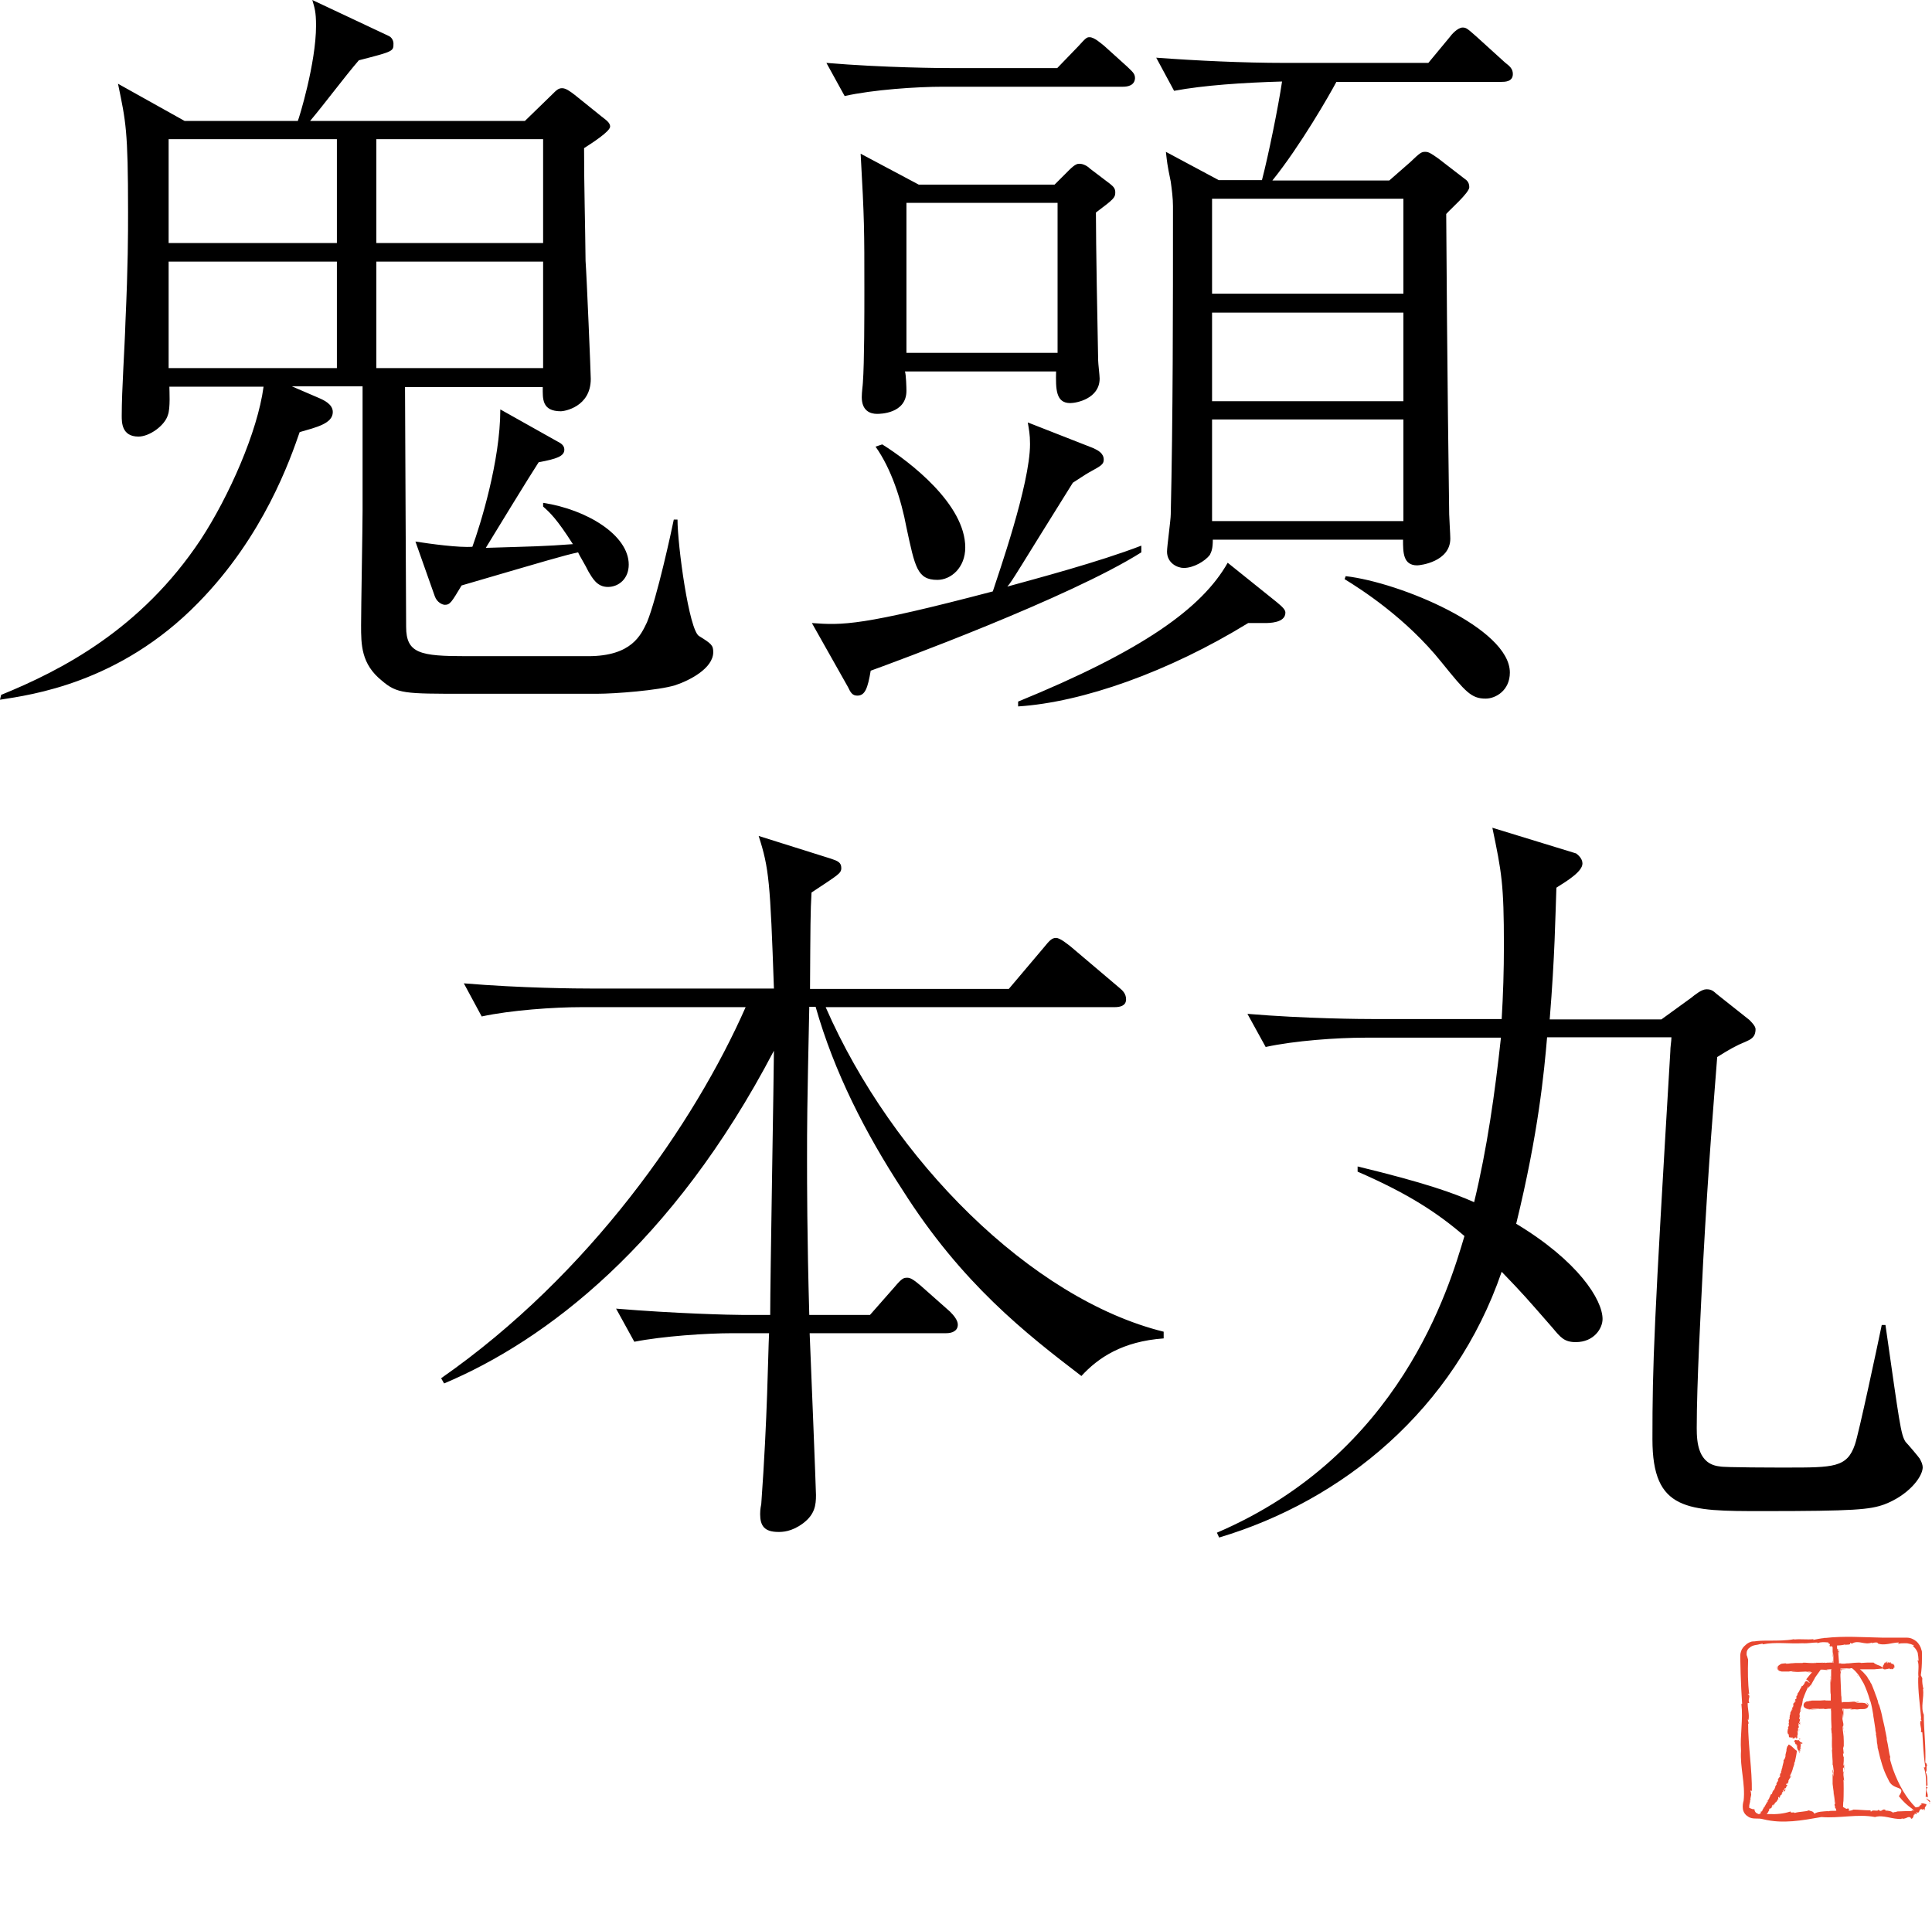 <?xml version="1.0" encoding="utf-8"?>
<!-- Generator: Adobe Illustrator 17.1.0, SVG Export Plug-In . SVG Version: 6.00 Build 0)  -->
<!DOCTYPE svg PUBLIC "-//W3C//DTD SVG 1.1//EN" "http://www.w3.org/Graphics/SVG/1.1/DTD/svg11.dtd">
<svg version="1.1" id="レイヤー_1" xmlns:ev="http://www.w3.org/2001/xml-events"
	 xmlns="http://www.w3.org/2000/svg" xmlns:xlink="http://www.w3.org/1999/xlink" x="0px" y="0px" viewBox="0 0 519 515"
	 enable-background="new 0 0 519 515" xml:space="preserve">
<path d="M506.2,404.2c-3.9,1.4-7.9,1.8-32.7,1.8c-20.3,0-29.6,0-29.6-19.3c0-20.4,0.4-30.4,4.8-104.1c0-1.4,0.3-2.8,0.3-3.9h-33.4
	c-0.8,9.3-2.3,25.6-8.3,50.1c16.6,10,23.2,20.4,23.2,25.6c0,2.5-2.3,6.2-7.2,6.2c-3.1,0-4.1-1.3-6.2-3.8c-6.9-7.9-7.9-9.1-13.7-15.1
	c-12.7,37-42.7,61.5-75.9,71.4l-0.6-1.3c49.3-21.1,62.4-65.9,66.5-79.7c-7.2-6.2-15.1-11.4-28.7-17.3v-1.4
	c18.2,4.4,25.9,7.2,31.3,9.6c3.5-14.5,5.6-29.4,7.2-44.2h-36.5c-7.5,0-18.9,0.8-26.7,2.5l-4.9-8.9c15.5,1.3,30.7,1.4,34.5,1.4h33.8
	c0.4-6.6,0.6-13.1,0.6-19.7c0-16.6-0.6-19.7-3.1-31.7l22.5,6.9c0.4,0.3,1.7,1.3,1.7,2.7c0,2.1-3.8,4.5-7,6.5
	c-0.3,8-0.4,18.2-1.8,35.4h30l8-5.8c1-0.8,2.8-2.3,4.1-2.3c1.3,0,1.8,0.4,2.8,1.3l8.7,6.9c0.6,0.6,1.7,1.7,1.7,2.5
	c0,2.3-1.4,2.8-2.7,3.4c-2.5,1-4.4,2.1-7.6,4.1c-0.8,10.6-2.3,27.7-3.8,55.5c-0.6,12.4-1.7,32.1-1.7,44.2c0,3.9,0.4,9.7,6.2,10.3
	c1,0.3,15.5,0.3,17.9,0.3c12.7,0,16.3,0,18.4-6.2c1-2.8,6-26.3,7.2-32.1h1c3.8,26.5,4.1,29.4,5.4,31.4c0.6,0.6,3.4,3.9,3.8,4.5
	c0.4,0.8,0.8,1.4,0.8,2.5C516.3,397.1,512.5,401.8,506.2,404.2z M405.6,180.7c0,4.8-3.8,7-6.5,7c-3.9,0-5.4-1.8-11.8-9.7
	c-9.6-12-21.7-19.7-26.1-22.4l0.3-0.8C376.2,156.5,405.6,168.8,405.6,180.7z M403.3,22H359c-1.8,3.4-9.7,17.2-17.2,26.5h31.4
	l5.6-4.9c2.8-2.7,3.1-2.8,4.1-2.8c0.8,0,1.4,0.3,3.5,1.8l7,5.4c0.4,0.3,1.3,0.8,1.3,2.3s-5.2,6-6.2,7.2c0,2.3,0.3,46.6,0.8,80.7
	c0,0.8,0.3,5.4,0.3,6.5c0,6.2-8,7.2-8.9,7.2c-3.8,0-3.8-3.5-3.8-6.9h-51.1c0,2.3-0.3,3.1-0.8,4.1c-1.3,1.7-4.4,3.5-7,3.5
	c-1.7,0-4.5-1.3-4.5-4.4c0-1.4,1-8.5,1-10c0.6-25.9,0.6-55.2,0.6-82.8c0-2.1-0.3-4.4-0.6-6.6c-1-4.8-1-5.4-1.3-8l14.2,7.6h11.6
	c1.7-6.5,4.4-19.7,5.4-26.5c-10.4,0.3-21,1-29,2.5l-4.8-8.9c10.7,0.8,23.5,1.4,34.4,1.4h38.7l5.8-7c0.4-0.6,2.1-2.5,3.4-2.5
	c1,0,1.3,0.3,3.8,2.5l7.6,6.9c1.3,1,2.1,1.7,2.1,3.1C406.4,22,404.2,22,403.3,22z M325.6,140H377v-27.3h-51.4V140z M325.6,107.8H377
	V84h-51.4V107.8z M325.6,53.4v25.5H377V53.4H325.6z M230.3,186.9c-1.3,0-1.8-0.8-2.5-2.3l-9.7-17.2c8.3,0.6,13.2,0.8,48.6-8.5
	c1.4-4.4,10-28.7,10-39.6c0-2.7-0.3-3.9-0.6-5.8l17.6,6.9c1.3,0.6,2.8,1.4,2.8,3.1c0,1.3-0.8,1.7-3.9,3.4c-1.4,0.8-2.8,1.8-4.4,2.8
	c-14.5,23.2-16.3,26.5-17.6,27.9c7.6-2.1,24.6-6.6,36-11v1.8c-19.3,12.2-66.6,29.6-72.7,31.8C233.1,184.9,232.4,186.9,230.3,186.9z
	 M259.3,147.1c0,5.4-3.8,8.7-7.5,8.7c-5.4,0-6-3.4-8.3-14.1c-1.4-7.5-4.1-15.8-8.3-21.7l1.8-0.6
	C244.5,124.1,259.3,135.5,259.3,147.1z M246.8,49.6h36.5l3.9-3.9c1.7-1.7,2.3-1.7,2.8-1.7c1,0,2.1,0.6,2.8,1.3l5.4,4.1
	c1,0.8,1.4,1.3,1.4,2.3c0,1.4-0.4,1.8-5.2,5.4c0,8,0.4,30.4,0.6,39.7c0,0.8,0.4,4.1,0.4,4.9c0,5.4-6.2,6.6-7.9,6.6
	c-3.9,0-3.9-3.8-3.8-8.5h-40.6c0.3,0.8,0.4,4.4,0.4,5.2c0,6.2-7.2,6.2-7.9,6.2c-1.8,0-4.1-0.8-4.1-4.5c0-1.4,0.3-3.4,0.3-3.9
	c0.4-5.4,0.4-18.6,0.4-24.6c0-16.9,0-18.9-1-36.9L246.8,49.6z M243.5,94.8h40.6V54.5h-40.6V94.8z M301.7,23.3h-48.3
	c-7.2,0-18.9,0.8-26.5,2.5l-4.9-8.9c15.5,1.3,30.7,1.4,34.4,1.4H284l5.6-5.8c2.1-2.3,2.3-2.5,3.1-2.5c1.3,0,3.1,1.7,3.9,2.3l6.2,5.6
	c1.3,1.3,2.1,1.8,2.1,3.1C304.8,23,302.9,23.3,301.7,23.3z M273.5,188.5c33.5-13.7,49.4-25.1,56.3-37.3l13.2,10.6
	c1.7,1.4,2.3,2.1,2.3,2.8c0,2.8-4.4,2.8-5.6,2.8h-4.4c-21.3,13.1-44.5,21.3-61.8,22.4L273.5,188.5L273.5,188.5z M223.2,230.7
	c1.8,0.6,2.8,1,2.8,2.5s-0.8,1.8-8,6.6c-0.3,5.2-0.3,8.9-0.4,25.9H271l9.3-11c1.7-2.1,2.3-2.7,3.4-2.7s3.1,1.7,3.9,2.3l13.1,11.1
	c1,0.8,1.8,1.7,1.8,3.1c0,1.8-1.7,2.1-3.1,2.1h-77.6c17.9,41,55.2,78.4,90.8,87.2v1.8c-11.1,0.8-17.6,5.2-22.1,10.1
	c-14.9-11.4-32.1-24.8-48-49.9c-10-15.3-18.4-31.7-23.4-49.3h-1.7c-0.6,28.3-0.6,31.4-0.6,41.4c0,5.2,0,20.4,0.6,41.4h16.3l6.6-7.5
	c2.1-2.5,2.5-2.5,3.5-2.5c0.6,0,1.4,0.3,3.5,2.1l7.9,7c1,1,2.1,2.3,2.1,3.5c0,1.8-1.7,2.3-3.1,2.3h-36.7c0.3,6.9,1.7,42.2,1.7,43.5
	c0,2.7-0.3,5.2-3.5,7.6c-3.1,2.3-5.6,2.3-6.6,2.3c-3.8,0-4.9-1.7-4.9-4.8c0-0.3,0-1.3,0.3-2.7c1.7-23.5,1.8-40.1,2.1-45.9h-9.7
	c-7.2,0-18.9,0.8-26.5,2.3l-4.9-8.9c15.5,1.3,30.7,1.7,34.4,1.7h7c0-9.7,1-66,1-71c-27.2,52-61.3,77.9-88.6,89.4l-0.8-1.4
	c40-27.9,68.1-68.6,81.8-99.7h-44.2c-7.2,0-18.9,0.8-26.7,2.5l-4.8-8.9c15.5,1.3,30.4,1.4,34.4,1.4h48.9c-1-28.7-1.3-32.3-4.1-41
	L223.2,230.7z M181.4,184.1c-4.5,1.4-16.2,2.3-21,2.3h-35.8c-15.9,0-17.9,0-22-3.5c-5.6-4.5-5.6-9.7-5.6-14.9
	c0-4.8,0.4-26.3,0.4-30.8v-33.4h-19l7.2,3.1c1.4,0.6,3.8,1.7,3.8,3.8c0,3.1-4.4,4.1-8.9,5.4c-2.5,7.2-9.6,27.9-27.3,45.9
	C32.1,183.6,8.3,186.7,0,188l0.3-1.3c16.2-6.6,37.6-17.6,53.6-41.7c7.6-11.6,15.3-29,16.9-41.1H45.5c0,1,0.3,5.8-0.4,7.6
	c-0.8,2.8-4.9,5.8-7.9,5.8c-4.5,0-4.5-3.8-4.5-5.6c0-7,0.8-18.2,1-25.2C34.4,71,34.4,63,34.4,56.9c0-22.1-0.6-24.2-2.7-34.4l17.9,10
	H80c0.3-0.6,4.9-15.5,4.9-25.6c0-3.8-0.4-4.8-1-6.9l20.4,9.6c1,0.4,1.4,1.4,1.4,2.1c0,2.1,0,2.1-9.3,4.5
	c-3.8,4.4-9.3,11.8-13.1,16.3H141l7.2-7c1.3-1.3,1.8-1.8,2.8-1.8s2.1,0.8,3.4,1.8l7.2,5.8c1.3,1,2.3,1.7,2.3,2.7
	c0,1.3-4.8,4.4-7,5.8c0,10.7,0.3,20.1,0.4,30.3c0.3,3.9,1.4,30.3,1.4,31.7c0,7.6-7.2,8.7-8,8.7c-5.2,0-4.9-3.4-4.9-6.5h-37
	c0,4.8,0.3,61.1,0.3,64.4c0,7.2,3.8,7.9,16.2,7.9h32.7c11.8,0,14.2-5.8,15.8-9.1c2.7-6.6,6.6-24.6,7.2-27.6h1
	c0,6.9,3.1,29.8,5.8,31.3c3.4,2.1,3.8,2.5,3.8,4.4C191.5,179.6,185.3,182.8,181.4,184.1z M90.4,37.4H45.3v27.9h45.2V37.4z
	 M90.4,70.3H45.3v28.6h45.2V70.3z M145.9,37.4h-44.8v27.9h44.8C145.9,65.3,145.9,37.4,145.9,37.4z M145.9,98.8V70.3h-44.8v28.6
	H145.9z M145.9,135.1c11.8,1.8,23,8.7,23,16.6c0,3.8-2.7,6-5.6,6s-4.1-2.3-5.2-4.1c-0.8-1.7-2.5-4.4-2.8-5.2c-4.4,1-7,1.8-31.3,8.9
	c-2.7,4.5-3.1,5.2-4.5,5.2c-0.6,0-2.1-0.6-2.7-2.3l-5.2-14.7c3.8,0.6,11.8,1.7,15.3,1.4c2.1-5.8,7.5-23,7.5-36.9l15.5,8.7
	c0.8,0.4,1.7,1,1.7,2.1c0,1.8-2.1,2.5-6.9,3.4c-2.3,3.5-12.2,19.7-14.2,23c12.8-0.4,15.5-0.4,23.4-1c-4.4-6.9-6.2-8.5-8-10.1
	L145.9,135.1z"/>
<g>
	<polygon fill="#E84730" points="518.2,484.3 518.4,484.6 518.5,484.5 	"/>
	<path fill="#E84730" d="M517.7,483.2c-0.1,0-0.1,0-0.2,0.1l0.9,0.9C518.9,483.7,517.4,483.4,517.7,483.2z"/>
	<path fill="#E84730" d="M517.8,482.9c0.2-0.3-0.2-0.5-0.3-0.5C517.8,482.5,517.4,483,517.8,482.9z"/>
	<path fill="#E84730" d="M517.1,453.2c0,0,0,0.1,0,0.1C517.2,453.3,517.1,453.2,517.1,453.2z"/>
	<path fill="#E84730" d="M517.3,484.7c-0.5-0.1-1-0.4-1.4,0.1c0.1,0,0.3,0.1,0.4,0.1c-0.4,0.1-0.2,0.1-0.5,0.1
		c-0.2,0.6-0.7,0.5-1.1,0.6c0,0,0,0,0,0c0,0,0,0,0,0c0,0,0,0-0.1,0c0,0,0,0,0,0h0c-2.5-2.5-4.5-5.9-6.1-10.3
		c-0.2-0.7-0.5-1.5-0.7-2.3c-0.1-0.4-0.1-0.9,0-0.9c-0.4-1.1-0.5-3-1-4.9c0-0.4,0.1,0.3,0.1,0.1c-0.1-0.5-0.2-1-0.4-2.1l0,0.1
		c-0.1-0.4-0.1-0.7-0.2-1.1l-0.2-0.9l-0.4-1.7c-0.2-1.1-0.5-2.3-1-3.9l0,0.3c-0.2-0.7-0.2-0.9-0.3-1.2c-0.3-0.8,0.6,2,0.3,1.3
		c-0.1-0.5-0.4-1.7-0.9-2.9c-0.4-1.2-0.9-2.3-1-2.6c-0.5-1,0.1,0.3-0.4-0.7l-0.1-0.3l-0.2-0.2c-0.4-0.6-0.6-1-0.6-1l0.4,0.6
		c-0.2-0.4-0.7-1-1.1-1.4c-0.2-0.2-0.4-0.4-0.6-0.6l-0.2-0.2l0,0l0.3,0.3c0.1,0.1,0.3,0.3,0.4,0.4c-0.1-0.1-0.2-0.3-0.4-0.4
		c-0.1-0.1-0.1-0.1-0.2-0.2l-0.1-0.1c-0.1-0.1-0.2-0.2-0.4-0.3c-0.1,0,0,0,0,0l0.1,0l0.2,0l0.6,0l2,0l1,0c0.3,0,0.7-0.1,1.1-0.1
		l1.1-0.1l0.2,0c0,0,0,0,0,0.1c0-0.1,0.1,0.2,0.1,0c0,0,0,0,0,0.1c0-0.1,0-0.1,0.1,0l0,0c0.1,0,0.1,0,0.2,0.1l0-0.1c0,0,0,0,0,0
		c0-0.1-0.1,0,0-0.1c0,0.1,0.1,0,0.2,0.2c0,0,0-0.1,0-0.1l0,0l0-0.1c0,0,0,0.1,0,0.1c0,0,0,0,0,0c0,0,0.1,0,0.1,0l0,0
		c0.1,0,0.2,0,0.3-0.1l0,0c0.1-0.1,0.1,0,0.1,0l0,0c0,0,0,0,0.1,0c0,0,0,0.1,0,0.1c0.1-0.1,0,0,0.1-0.2l0,0.1c0-0.1,0-0.1,0.1-0.1
		c0,0,0,0.1,0,0.1c0.1,0.1,0.1-0.1,0.1,0c0-0.1-0.1-0.1,0-0.1c0,0,0-0.1,0-0.1c0,0,0,0.2,0.1,0.2c0,0,0,0,0,0c0,0,0-0.1,0.1,0
		c0-0.1,0,0,0-0.1l-0.1,0c0,0,0.1-0.2,0.1-0.1c0,0,0,0.1,0,0.1c0,0,0,0,0,0c0,0.1-0.1,0-0.1,0.1c0,0,0.1-0.1,0.1,0
		c0-0.2,0.1,0,0.1-0.1l0,0.1c0,0,0,0,0,0l0,0.1c0-0.1,0.1,0.1,0.1,0c-0.1,0,0-0.1-0.1-0.1c0.1-0.1,0.1,0.2,0.2,0.1c0,0-0.1,0,0-0.1
		c0,0,0.1,0,0.1,0.1c0.1,0,0-0.1,0-0.1c0,0.1,0,0,0-0.1l0,0.1c0.1,0,0-0.1,0.1-0.1l0,0.1l0,0l0,0.1c0-0.1,0-0.1,0.1,0
		c0,0,0-0.1,0-0.1c0,0,0,0.1,0.1,0c0,0,0,0.1,0,0l0,0.1c0,0,0.1,0,0.1,0c0,0,0,0,0,0l0-0.1c0,0,0,0,0,0.1c0,0,0,0,0-0.1
		c0,0.1,0,0.1,0,0.1l0-0.1c0,0,0.1,0,0.1,0.1c0.1,0,0-0.2,0.1-0.2c0,0,0,0,0,0c0.1,0,0.1,0,0.1-0.1c0,0,0.1,0,0.1,0
		c0-0.1-0.1,0-0.1-0.1c0-0.1,0.1,0,0.1,0c0-0.1-0.1-0.1,0-0.2c0,0,0,0,0,0.1l0.1,0c0.1,0.1,0,0.1,0.1,0.1c-0.2-0.1,0.1-0.2-0.1-0.3
		l0,0c0,0,0,0,0,0c0.1,0-0.1-0.1-0.1-0.1c0,0,0,0,0.1,0l0-0.1c0,0,0,0,0,0l0-0.1h0c0,0-0.1,0-0.1,0c0,0,0,0,0,0c0,0,0,0-0.1,0
		c0,0,0.1,0,0.1,0c0.2,0,0,0,0-0.2l0,0.1c0.1-0.1,0-0.1,0.1-0.2c0,0-0.1,0.2-0.2,0.2c0,0,0,0,0-0.1c0.1,0,0-0.1,0-0.1l0.1,0
		c-0.1,0-0.1,0-0.1,0c0,0,0-0.1,0.1-0.1c0-0.1,0,0.1-0.1,0.1c0-0.1-0.1-0.1-0.2-0.1c0,0,0,0,0-0.1l-0.1,0c0,0,0,0,0,0
		c0,0-0.1,0.1-0.1,0.1c-0.1,0.1,0-0.2-0.1-0.1c0,0,0,0,0-0.1c-0.1,0-0.1,0-0.2,0.1l0-0.1c0,0.1-0.1,0.1-0.1,0.2v0c0,0,0,0,0,0l0,0
		l0,0l0,0c0,0,0,0,0,0c0,0,0-0.1,0-0.1l0,0.1c0,0,0.1-0.1,0.1-0.2c0,0,0,0,0,0c0,0,0,0,0,0c0,0,0,0,0,0l0-0.1l0,0l0-0.1
		c-0.1,0.1-0.2,0.2-0.2,0.2c0-0.1,0-0.1,0.1-0.2c0,0.1,0.1,0,0.1,0c0,0,0-0.1,0-0.1l-0.1,0.1c0-0.1,0-0.1,0-0.1
		c0,0.1-0.1,0.1-0.1,0.1c0,0,0-0.1,0.1-0.1c0-0.1-0.1,0.2-0.1,0.1c0,0,0,0,0,0c0,0-0.1,0-0.1,0h0c-0.1,0-0.2,0-0.2,0.1l0-0.2
		l-0.1,0.3c0,0,0,0,0,0c0-0.1,0-0.2,0.1-0.3c0,0,0,0-0.1,0c0,0,0,0.2,0,0.2c0-0.1,0-0.1,0-0.2c0,0,0,0.2,0,0.2c0,0,0-0.2,0-0.2
		l-0.1,0.2c0,0,0-0.1,0-0.2c0,0,0,0-0.1,0l0,0c-0.1,0-0.1,0.2-0.1,0.2c0,0,0-0.2,0-0.2c0,0,0,0.2-0.1,0.3h-0.1
		c0-0.1,0.1-0.2,0.1-0.3c0,0,0-0.1,0-0.1c0,0,0-0.1,0-0.1l-0.1,0c0,0.1-0.1,0.1-0.1,0.2l0.1-0.1c0,0.1,0,0.3-0.1,0.3
		c0,0,0-0.2,0-0.2c0,0-0.1,0.1-0.1,0l0-0.1c0,0,0,0.1-0.1,0c0,0,0-0.1,0-0.1c0,0.1,0,0.2,0,0.3l0,0v0h0l0,0l0,0c0-0.1,0-0.2,0-0.2
		c0,0,0,0.1,0,0.1c0,0,0-0.1,0-0.1c0,0.1-0.1,0,0,0.1c0,0,0,0-0.1,0c0,0,0,0.1,0,0.2l0,0c0,0,0,0,0,0c-0.1,0-0.1,0-0.2,0
		c0,0-0.1-0.1-0.1-0.1c0,0,0,0,0,0.1c-0.1-0.1,0,0,0-0.1c0,0.1,0,0.1,0,0.1c0.1,0.1,0.1,0,0.1,0c0,0,0,0.1,0,0.1l-0.1,0c0,0,0,0,0,0
		c0,0-0.1,0.1-0.1,0.1c0,0,0,0,0,0.1c0,0.1,0,0.1-0.1,0.2l0,0l0,0c0,0,0,0,0,0.1c0,0,0,0,0,0l0,0l0,0c0,0,0,0-0.1,0c0,0,0,0,0,0
		c0,0,0,0,0,0c0,0,0,0,0,0c0,0,0,0,0,0c0,0,0,0,0,0c0,0,0,0,0,0c0,0,0,0,0,0l0,0c-0.1,0.2-0.1,0.5-0.1,0.7c0,0,0,0-0.1-0.1l0.1,0.1
		c0,0,0,0,0,0c-0.2-0.2-0.4-0.3-0.7-0.5c-0.3-0.1-0.5-0.2-0.8-0.3c-0.5-0.2-0.6-0.3-0.9-0.5c0-0.1-0.1-0.1-0.2-0.1l-0.7,0l-1,0
		l0.1,0c-0.5,0-1.2,0.1-1.8,0.1c0.6-0.1-1.2-0.1-0.4-0.1c-2.5,0.1-1.2,0.1-2.8,0.2l-0.4,0c-0.6,0.1-0.6,0.1-1.8,0.1
		c1-0.1-0.8-0.1,0.3-0.1l-0.7,0c-0.1,0,0-0.1,0-0.1l0-0.1l0-0.3l-0.1-1.3c0-0.4-0.1-0.8-0.1-1.2l0.3,0c0.2,0-0.1,0-0.3,0
		c0,0,0-0.1,0-0.1c0,0,0.1,0,0.1,0c0.1,0,0-0.1-0.1-0.1c0,0,0,0,0,0c0,0,0,0,0,0l0.1,0c0.1,0-0.1,0-0.2,0c0,0,0,0,0,0c0,0,0,0,0,0
		c0.1,0,0.2,0,0.2,0c-0.1-0.1,0-0.1-0.2-0.2c0,0,0,0,0,0c0.1,0,0-0.1,0.2-0.1c-0.1,0-0.1,0-0.2,0c0-0.1,0-0.2,0-0.2
		c-0.1-0.3-0.1-0.3-0.1-0.1c-0.1-0.1-0.1-0.3-0.1-0.4c0,0,0,0,0,0c0-0.1,0-0.2,0-0.3l0-0.3c0.8,0,1.5-0.1,2.3-0.3l-0.2,0.3
		c0.4-0.5,1.6,0.1,1.4-0.7l0.5,0.2c1.8-1.1,3.3,0.5,5.4-0.3l-0.1,0.2c0.6-0.2,1.3-0.3,1.7-0.1c-0.1,0,0,0.1-0.2,0.1
		c1.8,0.8,3.9-0.2,5.8-0.2l-0.2,0.4c0.5-0.2,1.1-0.2,1.8-0.2c0.4,0,0.7,0,1,0.1c0.3,0.1,0.6,0.1,0.9,0.2l-0.1,0.1
		c0.2,0,0.4,0,0.6,0.1l-0.2,0.3c0.5,0.4,0.9,0.9,1.2,1.6c0.1,0.2,0.1,0.3,0.1,0.5l0.1,0.6c0,0.4,0.1,0.8,0.1,1.2l-0.3-0.1
		c0.6,1.4,0,3.1,0.3,4.6l-0.1-0.1c-0.1,3.9,0.5,7.4,0.8,11.3c0-0.1-0.1-0.1-0.2-0.1c0.1,0.2,0.3,0.4,0.3,0.6
		c-0.1,0.1-0.1-0.1-0.2-0.1c-0.5,0.8,0.4,2.4,0,2.9c0.1,0.2,0.3,0.3,0.4,0.2c0.2,3,0.3,6.2,0.8,9.3c-0.1,0.2-0.2,0.2-0.4,0.1
		c0.9,2.6,0.6,5.4,0.5,8c0.2,0.1,0.2-0.3,0.5,0c0.3-0.9-0.6-1.6-0.2-2.4l0.2,0.1c0.1-0.6-0.5-0.1-0.3-0.7c0.2-0.2,0.3,0.1,0.3-0.1
		c-0.1-1.2,0.1-2.5-0.5-3.6c0.5-0.3,0-1.3,0.4-1.8c-0.2-0.3-0.1-0.6-0.5-0.7c0.2-4.2-0.4-8.6-0.4-12.9c-0.9-2,0.1-4.5-0.2-6.9
		c0,0,0.1,0,0.1,0c-0.2-0.8-0.4-1.9-0.3-2.9l-0.4-0.8c0.2-1.4,0.3-2.8,0.3-4.3l0-1.1l0-0.6c0-0.2,0-0.5-0.1-0.7
		c-0.2-0.9-0.7-1.8-1.4-2.4c-0.7-0.6-1.6-1-2.6-1l-2.2,0c-1.4,0-2.9,0-4.3,0c-5.4-0.1-10.3-0.5-15.5,0.1c0,0,0.1,0,0.1-0.1
		c-0.1,0.1-0.1,0-0.1,0l-0.1,0.1c-1,0.1-2,0.3-3,0.5c0-0.1,0-0.1,0.1-0.2c-1.8,0.2-3.5-0.1-5.2,0.1l0-0.1c-2.1,0.4-4.4,0.4-6.6,0.4
		c-1.1,0-2.2,0-3.3,0.1l-0.8,0.1c-0.2,0-0.6,0-0.9,0.1c-0.6,0.2-1.1,0.5-1.5,0.9c-0.5,0.4-1,1-1.2,1.7c-0.1,0.3-0.2,0.7-0.2,1l0,1
		l0.1,4c0.1,2.7,0.2,5.4,0.4,8.1l-0.2,0c0.5,4.2-0.4,8.4-0.1,12.6c-0.3,4.4,1.2,8.9,0.7,13.4c-0.2,0.7-0.3,1.4-0.2,2.2
		c0.1,0.8,0.6,1.6,1.3,2c0.6,0.5,1.4,0.6,2.1,0.6c0.7,0,1.4,0,2.1,0.2c5.3,1.3,10.4,0.3,15.6-0.6c4.8,0.4,9.7-0.9,14.4,0
		c2.2-0.7,4.7,0.7,7.2,0.5l-0.1-0.2c0.4,0.3,0.9,0.1,1.4-0.1c0.2-0.1,0.4-0.2,0.6-0.2c0.2,0,0.4,0.1,0.6,0.3l-0.1,0.1
		c0.3,0.2,0.6-0.2,0.7-0.5c0.1-0.4,0.1-0.7,0.4-0.5l-0.1-0.2c0.3-0.4,0.2,0.2,0.6,0c0.1-0.1-0.3-0.4,0-0.5c0.4,0.3,0.6,0,0.7-0.3
		c0.1-0.3,0.2-0.6,0.7-0.5c0,0.2,0.1,0.1,0.3,0c0.2-0.1,0.3-0.1,0.3,0.4c0.1-0.1,0.2-0.5,0.2-0.9
		C517.7,484.9,517.5,484.6,517.3,484.7z M509.1,446.9C509.1,446.9,509.2,446.9,509.1,446.9C509.1,447,509.1,446.9,509.1,446.9z
		 M508.3,446.5C508.3,446.5,508.3,446.5,508.3,446.5C508.3,446.5,508.3,446.5,508.3,446.5z M487.2,459.2c-0.3,0-0.9,0.1-1.2,0
		C486.4,459.2,486.7,459.2,487.2,459.2z M493.4,485.1C493.4,485.1,493.4,485.1,493.4,485.1C493.4,485,493.4,485,493.4,485.1
		L493.4,485.1z M495,485.5c0,0,0-0.1,0-0.1C495,485.4,495,485.5,495,485.5L495,485.5z M494.1,444.2c0,0.4-0.1-0.1-0.1-0.8l0.1,0
		C494.1,444,494.1,444.5,494.1,444.2z M493.9,443.4C493.9,443.4,493.9,443.4,493.9,443.4C493.9,443.4,494,443.4,493.9,443.4
		L493.9,443.4C493.9,443.4,493.9,443.4,493.9,443.4C494,443.4,494,443.4,493.9,443.4C494,443.4,494,443.4,493.9,443.4
		C494,443.4,494,443.4,493.9,443.4C494,443.4,494,443.4,493.9,443.4z M494,443.4C494,443.4,494,443.4,494,443.4
		C493.9,443.4,493.9,443.4,494,443.4C494,443.4,494,443.4,494,443.4C494,443.4,494,443.4,494,443.4z M494,442.8
		C494,442.8,494,442.8,494,442.8C494,442.8,494,442.8,494,442.8C494,442.8,494,442.8,494,442.8z M494,443C494,443,494,443,494,443
		C494,443,494,443,494,443C494,443,494,443,494,443z M493.9,443.3c0-0.1,0-0.2,0-0.3C494.1,443.1,494,443.2,493.9,443.3z
		 M493.9,442.9C493.9,442.9,493.9,442.9,493.9,442.9C493.9,442.9,493.9,442.9,493.9,442.9C493.9,442.9,493.9,442.9,493.9,442.9z
		 M475.6,485.9c0,0-0.1,0.1-0.1,0.1C475.5,486,475.5,486,475.6,485.9z M474.4,487.4C474.4,487.4,474.4,487.4,474.4,487.4
		C474.4,487.4,474.4,487.4,474.4,487.4C474.5,487.3,474.5,487.4,474.4,487.4z M473,487.2c0,0,0-0.1,0-0.2
		C473.1,487,473.1,487.1,473,487.2z M473,487.2c0,0.1-0.1,0.1,0,0.1c0,0,0,0,0,0l-0.1,0c0,0,0,0,0,0
		C472.9,487.2,473,487.1,473,487.2z M491,486.7l0.1-0.1c-1.3,0.1-2.8,0.1-3.7,0.7c-0.4-0.8-0.9-0.6-1.5-0.9
		c-0.8,0.4-2.5,0.3-3.8,0.7c-0.2-0.4-1.1,0.2-1.1-0.4c-1.8,0.6-3.8,0.8-5.8,0.7c-0.2,0-0.4,0-0.6,0l0.3-0.4c0.1-0.1,0.1-0.2,0.2-0.4
		l0.2-0.2c-0.2,0.1,0-0.2,0-0.4l0,0c0,0,0,0,0.1-0.1l0,0.1l0,0l0-0.1c0,0,0.1-0.1,0.1-0.1c0,0,0,0.1,0,0.1l-0.1,0c0,0.1,0,0.2,0,0.2
		c0,0,0-0.1,0.1-0.1c0,0,0,0,0,0c0,0,0,0,0-0.1l0.1,0l0,0l0.3-0.2c0.1-0.3,0.1-0.6,0.4-0.9c0,0.1,0.1,0.1,0.1,0.2
		c-0.1,0-0.2,0.3-0.3,0.4c0.1-0.1,0.1,0,0.1,0l0.2-0.4c0,0.1,0.1,0,0.2-0.1c-0.2,0,0.1-0.3,0.2-0.4c0,0,0.1,0.1-0.1,0.2
		c0.2-0.1,0-0.3,0.2-0.4c0,0-0.1,0.1,0,0.1c0-0.1,0.2-0.3,0.2-0.2l0,0c0.2-0.2,0.6-0.8,0.5-0.9c0,0,0.1,0.1,0.1,0.1
		c0-0.2,0-0.3,0-0.5c0,0,0.1-0.1,0.1-0.1c0.1,0,0.2,0.1,0.2,0.3c0.1-0.1,0.1-0.1,0.2-0.3c0,0-0.2,0-0.2,0c0.2-0.1,0.1-0.1,0.3-0.2
		c-0.1,0.1-0.1-0.1-0.1-0.2c0,0,0.1,0.1,0.1,0.1l0-0.3c0,0.1,0.1,0.1,0.2,0.1c0,0,0.1-0.2,0.2-0.3l-0.1,0.1c0.2-0.3,0-0.4,0.2-0.7
		c0,0.1,0.1,0.2,0.2,0.1c0-0.1-0.1-0.2-0.1-0.4c0.1-0.1,0.1-0.2,0.2-0.3c0,0.2,0,0.4,0,0.6c0.1-0.1,0.1,0,0.2-0.2c0.1,0,0,0.1,0,0.2
		l0.3-0.4c-0.1,0,0.1-0.4,0-0.4l-0.2,0.5c-0.1,0-0.1-0.4,0.1-0.7c0.1-0.1,0.1,0.1,0.2,0.1c0-0.1,0.1-0.3,0.1-0.3l0,0.1
		c0.1-0.1,0-0.3,0.2-0.5c0-0.1,0.2-0.1,0.2-0.2c-0.1,0-0.2,0-0.4-0.1c0-0.1,0.1-0.1,0.1-0.2l0,0l0,0l0,0c0-0.1,0.1-0.2,0.1-0.2
		c0.1,0,0.1,0.3,0.2,0.2c0,0,0-0.1,0-0.1c0.1-0.1,0.1,0.1,0.1-0.1c-0.1-0.1,0.2-0.3,0-0.1c0-0.2,0.1-0.2,0.2-0.3
		c-0.1,0-0.1-0.1-0.1-0.2c0-0.1,0.1-0.1,0.1-0.2c0,0,0,0,0,0c0.1-0.3,0.3-0.5,0.4-0.7c0,0,0.1-0.1,0.1-0.1c0,0,0-0.1,0-0.2
		c0.1-0.1-0.1,0.2,0.1,0.1c0,0,0-0.3,0-0.4c-0.1,0-0.1,0.3-0.2,0.4c0,0-0.1-0.1-0.1-0.1c0.1-0.3,0.2-0.6,0.4-0.9
		c0.1-0.2,0.3-0.8,0.4-1.1c0-0.1,0-0.1,0-0.1c0.1-0.3,0.2-0.6,0.3-0.9l0,0h0c0-0.1,0.1-0.2,0.1-0.3c0,0,0,0,0,0l0-0.2c0,0,0,0,0,0
		c0,0,0,0.1,0,0c0,0,0,0,0-0.1c0-0.1,0-0.1,0.1-0.2c0,0,0,0,0,0c0,0,0,0,0,0c0-0.1,0-0.1,0.1-0.2c0,0,0,0,0,0c0,0,0,0,0-0.1l0,0
		c0.2-0.9,0.4-1.8,0.5-2.8c-0.6-0.3-1.2-1.2-2-1.6l-0.1-0.1c0,0,0,0,0,0.1c-0.1,0-0.2-0.1-0.2-0.1c0,0.1,0,0.2-0.1,0.4c0,0,0,0,0,0
		c0,0,0,0,0,0c0,0,0,0,0,0c-0.1,0.1-0.1,0.1-0.2,0.1c0.1,0.2-0.3,0.5-0.1,0.8c0,0.1,0-0.1-0.1,0c0,0.1,0,0.2,0,0.4l0,0
		c-0.1,0.5-0.2,0.7-0.3,1.2l0.1,0c0,0.1-0.1,0.1-0.1,0.2c0.1,0.2,0.1-0.3,0.2-0.2c-0.2,0.1-0.2,0.8-0.4,0.9c0,0.2,0.1,0,0,0.1
		l-0.1,0l0,0.1c0,0.1-0.1,0.2-0.1,0.2c0,0,0-0.1,0-0.1c-0.1,0.1-0.1,0.4-0.1,0.5l0.1-0.2c-0.1,0.5-0.3,1.1-0.4,1.6l0,0
		c0,0.4-0.1,0.3-0.2,0.7l0,0c0,0.1,0,0.2,0,0.3c0-0.1-0.1,0.2-0.1,0c-0.1,0.4,0,0.2,0,0.5l-0.1,0c0,0.1,0,0.1,0,0.3
		c0-0.2-0.1,0.1-0.1-0.1c-0.2,0.4-0.1,0.6-0.3,0.8c0.1,0.2,0.2-0.3,0.2-0.2c0.1-0.1,0,0.2,0,0.3c0,0.1-0.3,0.2-0.4,0.5
		c0,0,0,0,0-0.1c-0.1,0.1,0,0.3-0.2,0.4c0.1,0.1-0.1,0.2,0,0.3l0.1-0.3c0,0.2,0,0.4-0.1,0.6c0,0,0-0.1,0-0.2c-0.1,0.1,0,0.2-0.1,0.2
		c-0.1-0.1,0.1-0.4,0.1-0.6c-0.1,0.1-0.1,0.4-0.1,0.2c0.1,0.2-0.1,0.3-0.1,0.6l-0.1,0c0,0,0,0.1,0,0.2l0-0.1c0,0.2-0.2,0.3-0.2,0.5
		c0.1-0.3,0.1,0,0.2-0.2c-0.1,0.5-0.3,0.2-0.4,0.7c0-0.1,0.1-0.2,0.1-0.1c-0.1,0.1-0.1,0.2-0.2,0.2c-0.1,0.3,0.1,0,0.1,0.1
		c-0.1,0.1,0,0.2-0.1,0.3l-0.1,0c-0.2,0.3,0.1,0.2-0.1,0.5l0-0.2l-0.1,0.2l-0.1-0.1c0,0.2-0.1,0.3-0.2,0.4c0.1,0,0.1,0.1,0,0.2
		c-0.1,0.1,0-0.1-0.1,0.1c0-0.1,0-0.1,0.1-0.2c0,0,0-0.1,0-0.1c-0.1,0.1-0.1,0.3-0.2,0.4c0,0,0-0.1,0.1-0.1l-0.1,0.4c0,0,0,0,0-0.1
		c0,0.1,0,0.1-0.1,0.2c0-0.1-0.1-0.1-0.1-0.2l-0.1,0.3c0,0-0.1,0.1-0.1,0.1c-0.1,0.2-0.1,0.5-0.3,0.7c0,0,0,0,0,0.1
		c-0.1,0.2-0.3,0.4-0.3,0.6l-0.2,0.1c-0.1,0.2,0.2-0.1,0.1,0.2c-0.1,0.2-0.1,0-0.2,0.1c0,0.1,0,0.4-0.2,0.5c0-0.1,0.1-0.1,0.1-0.2
		l-0.1,0.1c0-0.2,0.1-0.4,0-0.2c0.2,0.1-0.3,0.6-0.2,0.7l-0.1,0.1c0,0,0,0,0-0.1c-0.2,0.2,0,0.2-0.2,0.5c-0.1,0.1-0.2,0.2-0.2,0.1
		l-0.1,0.3c-0.1,0.1-0.1,0.1,0,0l-0.3,0.5h0c0,0,0,0.2,0,0.2c-0.1,0.1,0,0-0.1,0c0,0.1,0,0.1,0,0.1c-0.1,0.1-0.2,0-0.1-0.1
		c-0.3,0.2-0.2,0.2-0.2,0.3c0,0,0,0.1-0.1,0.4l0-0.2c-0.1,0.1-0.2,0.2-0.2,0.3c0,0,0,0,0,0c-0.1,0-0.3,0-0.3,0c-0.1,0-0.1,0-0.2-0.1
		c-0.6-0.2-0.9-0.7-0.9-1.2l0,0c-0.2,0-0.5,0-0.7-0.1c-0.3-0.1-0.6-0.2-0.8-0.4c0,0,0.1,0,0.1,0c0-0.1,0-0.3,0-0.5
		c0-0.2,0.1-0.3,0.1-0.5c0.1-0.3,0.2-0.7,0.1-1c0.1,0,0.1,0,0.2,0.1c-0.3-0.7,0.4-1.4,0-2.1l0.1,0l-0.2-0.5c0.2,0,0.5,0,0.4,0.3
		c0.1-6-1-12.2-1-18.4l0.2,0.2l-0.3-1.2c0.1,0,0.1,0.1,0.2,0.1c0.3-1.5-0.3-3.1-0.2-4.6c0.1,0,0.3,0.2,0.4,0
		c-0.5-1.1,0.6-1.8-0.4-2.3c0-0.1,0.3-0.1,0.4,0c-0.4-3.1-0.4-6.2-0.3-9.3c-0.1-0.3-0.2-0.6-0.3-1l-0.1-0.2c0-0.1,0-0.1,0-0.2
		c0-0.1,0-0.3,0-0.4c0-0.5,0.3-1.1,0.8-1.4c0.4-0.4,1-0.6,1.5-0.7c0.1,0,0.3,0,0.5-0.1c0.2,0,0.3,0,0.5-0.1c0.3-0.1,0.7-0.1,1-0.2
		l0,0.2c3.5-0.7,7.1-0.1,10.7-0.3c1.5,0.1,2.5-0.2,4-0.2l0,0.2c1-0.4,1.9-0.3,3-0.2l0,0.1c0,0,0,0,0,0c-0.1,0.2,0,0.2,0.2,0.2
		l0.2,0.2c-0.3,0.6,0,0.6,0.5,0.5l0.2,0.3c0,0.4,0,0.8,0,1.2c0.1,0.5,0,1.3,0.1,1.4l0-1.9c0,0.5,0,1,0.1,1.6l0,0.9l0,0.5l0,0.5
		l-0.3,0c0,0,0.1,0,0.2,0l0-0.3l0-0.1l0-0.2l0,0.3l0,0.2c-0.2,0-0.3,0-0.7,0c0,0,0.1,0,0.3,0c0.1,0,0.2,0,0.3,0l0-1.1
		c0-0.5,0-0.9,0-1.3c-0.1,0.6,0.1,2.2,0,1.6c0,0.2,0,0.3,0.1,0.5c0,0.1,0,0.2,0,0.3l-0.9,0c-0.4,0-0.8,0-1.3,0.1l0.1-0.1
		c-0.2,0-0.7,0.1-1.1,0.1l0.7-0.1c-1.2,0.1-2.2,0-3.3,0c2.3,0,0.5,0.1,1.5,0.1c-2.8,0.1-1.7-0.1-4.7-0.1c0.5,0,1.4,0,0.8,0.1
		c-0.6,0-1.4,0-1.8,0c-2.1,0.1,0.3,0.1-0.6,0.1c-0.7-0.1-1,0.1-2,0.1l0-0.1c-0.7,0-1,0.1-1.2,0.1c-0.2,0.1-0.3,0.1-0.4,0.2l-0.3,0.2
		c-0.1,0.1-0.2,0.1-0.3,0.4c0,0.1,0,0.1,0,0.2c0,0,0,0.1,0,0.2c0,0.1,0.1,0.3,0.2,0.4c-0.2-0.1-0.3-0.4-0.3-0.5l0-0.1
		c0,0,0-0.1,0-0.1c0-0.1,0-0.1,0-0.2c0-0.1,0.1-0.2,0.2-0.3c-0.1,0.1-0.2,0.2-0.3,0.4c0,0.1,0,0.2,0,0.2c0,0,0,0.1,0,0.2
		c0,0.3,0.3,0.5,0.5,0.6c-0.1,0-0.2-0.1-0.3-0.1c0.4,0.3,0.7,0.3,1,0.4c0.3,0,0.5,0,0.7,0l1.4,0c-0.3,0,0.2-0.1,1.2-0.1
		c0.7,0-0.4,0.1,1.1,0c-0.3,0-0.7,0.1-1.4,0.1c-0.1,0-0.3,0.1-0.4,0.1c0.8,0,2,0,2.5,0c-0.2,0-0.5,0-0.6,0l2.2-0.1
		c0.3,0,0.1,0-0.2,0.1c0.4,0,0.8-0.1,1.4-0.1c-0.1,0.1-0.1,0.1-1,0.2l1,0l0.3,0c0,0,0,0,0,0c0,0-0.1,0.1-0.1,0.1
		c-0.1,0-0.1,0.1-0.1,0.1c-0.1,0.1-0.3,0.3-1.4,1.7l0.4,0.3c0.1,0.1,0.3,0.3,0.3,0.3c0,0,0.1,0.1,0.1,0.1c0,0.1,0.1,0.1,0.1,0.2
		l0,0.1c-0.1-0.1-0.2-0.2-0.3-0.2c0-0.1,0.1,0,0.1-0.1c-0.1,0-0.1,0-0.3-0.1l0,0l-0.3-0.1c-0.1,0-0.1-0.1-0.1-0.1l-0.1,0.1l-0.4,0.5
		l0.1,0c-0.1,0.1-0.1,0.1-0.1,0.1c0,0.1,0.2-0.2,0.2-0.1c-0.2,0-0.4,0.6-0.5,0.5c-0.1,0.1,0.1,0,0,0.1l-0.1,0l0,0.1
		c-0.1,0.1-0.1,0.1-0.2,0.1c0,0,0-0.1,0-0.1c-0.1,0.1-0.2,0.3-0.2,0.3l0.1-0.1c-0.2,0.4-0.5,0.8-0.6,1.1l0,0
		c-0.1,0.3-0.1,0.2-0.3,0.5l0,0c0,0.1,0,0.2-0.1,0.2c0-0.1-0.1,0.1-0.1,0c-0.1,0.3,0,0.2,0,0.4l-0.1,0c0,0.1,0,0.1,0,0.3
		c0-0.1-0.1,0.1-0.1-0.1c-0.2,0.3-0.1,0.5-0.3,0.6c0.1,0.2,0.2-0.2,0.2-0.1c0.1,0,0,0.2,0,0.3c0,0.1-0.2,0.1-0.3,0.3c0,0,0,0,0-0.1
		c-0.1,0.1,0,0.2-0.1,0.3c0.1,0.1-0.1,0.1,0,0.2l0.1-0.2c0,0.1,0.1,0.3-0.1,0.5c0,0,0-0.1,0-0.1c-0.1,0.1,0,0.1-0.1,0.2
		c-0.1-0.1,0.1-0.3,0.1-0.5c-0.1,0.1,0,0.3-0.1,0.2c0.1,0.2-0.1,0.2-0.1,0.5l-0.1,0c0,0,0,0.1,0,0.1L482,457c0,0.2-0.2,0.3-0.2,0.4
		c0.1-0.3,0.1,0,0.2-0.1c0,0.4-0.2,0.1-0.3,0.5c0-0.1,0.1-0.2,0.1-0.1c0,0.1-0.1,0.2-0.1,0.2c-0.1,0.3,0.1,0,0.1,0.1
		c-0.1,0.1,0,0.1,0,0.3l-0.1,0c-0.1,0.3,0.1,0.1,0,0.4l-0.1-0.1l0,0.1l-0.1,0c0,0.2,0,0.2-0.1,0.4c0.1,0,0.1,0.1,0.1,0.2
		c-0.1,0.1,0-0.1-0.1,0.1c0-0.1-0.1-0.1,0-0.2c0,0,0-0.1,0-0.1c-0.1,0.1-0.1,0.2-0.1,0.3c0,0,0-0.1,0-0.1l0,0.3c0,0,0,0-0.1,0
		c0,0.1,0,0.1,0,0.2c0,0-0.1,0-0.1-0.2l0,0.3c0,0-0.1,0.1-0.1,0.1c-0.1,0.1,0,0.4-0.1,0.6c0,0,0,0,0,0.1c-0.1,0.2-0.2,0.3-0.1,0.6
		l-0.1,0.1c0,0.2,0.2-0.1,0.1,0.1c0,0.2-0.1,0.1-0.1,0.1c0,0.1,0.1,0.3,0,0.5c0-0.1,0-0.1,0-0.2l-0.1,0.1c-0.1-0.2,0-0.3-0.1-0.2
		c0.2,0.1-0.1,0.6,0.1,0.6l-0.1,0.1c0,0,0,0,0-0.1c-0.1,0.2,0.1,0.2,0.1,0.4c0,0.1-0.1,0.1-0.1,0.1l0,0.2c0,0.1,0,0,0,0l0,0.3l0,0
		c0,0,0.1,0.1,0.1,0.2c0,0.1,0,0,0,0l0,0.2c-0.1,0.1-0.1-0.1-0.1-0.2c-0.2,0.1,0,0.1-0.1,0.4l0-0.1c-0.1,0.1-0.1,0.2-0.2,0.4
		c0,0,0.2-0.3,0.2-0.1c0,0,0,0.1,0,0.2c-0.1,0-0.1,0.1-0.1,0.2l-0.1,0c0,0.1,0.1,0.1,0.1,0.2c0,0.1-0.1,0.2-0.2,0.2
		c0,0.2,0.1-0.1,0.1,0.1c0,0.1,0,0.2,0,0.2l0,0.2c0,0,0,0.1,0,0.1l0.1,0.1c0.1,0.2-0.1,0-0.1,0.1c0.1,0.1,0.1,0.1,0.1,0.1
		c0,0,0,0,0,0c0.1,0.1,0.1,0,0.2,0.1c0.1,0,0.1,0.1,0,0.2c0,0.1,0,0.2,0.1,0.3c0,0.1-0.1,0-0.1,0c0.1,0.2,0.1,0.2,0.2,0.3
		c0.1,0,0.2,0,0.3,0c0.1,0,0.1,0.1,0.2,0.1c-0.1-0.1,0.1-0.1,0.2-0.2l0,0c0,0,0,0,0.1,0l0,0l0,0l0,0c0,0,0.1,0,0.1,0
		c0,0,0,0.1-0.1,0.1l-0.1-0.1c-0.1,0-0.1,0.1-0.1,0.2c0,0,0,0,0.1,0c0,0,0,0,0,0c0,0,0,0,0.1,0l0,0.1l0,0c0.1,0,0.2,0.1,0.3,0.1
		c0.1,0,0.2-0.1,0.3-0.2c0.1-0.1,0.3-0.1,0.4-0.1c0,0.1,0,0.1,0.1,0.2c-0.1,0-0.2,0-0.3,0c-0.1,0-0.2,0-0.3,0c0.1,0,0.1,0.1,0,0.1
		l0.4-0.1c0,0.1,0.1,0.1,0.3,0.1c0,0-0.1-0.1,0-0.1c0,0,0.1,0,0.1-0.1c0-0.1,0-0.3,0-0.3c0,0,0.1,0.1,0,0.3c0.2-0.2-0.1-0.4,0-0.5
		c0,0,0,0.1,0,0.1c0-0.1,0-0.3,0.1-0.3l0,0c0-0.3,0.1-0.8-0.1-0.8c0,0,0.1,0,0.2,0.1l-0.2-0.3c0,0,0-0.1,0-0.1c0.1,0,0.2,0,0.3,0.1
		c0-0.1,0-0.1,0-0.3c0,0-0.2,0.1-0.2,0c0.1-0.1,0.1-0.1,0.2-0.3c0,0.1-0.2,0-0.2-0.1c0,0,0.2,0,0.2,0l-0.1-0.3c0,0.1,0.1,0,0.2,0
		c0,0,0-0.2,0-0.3l0,0.1c0.1-0.3-0.2-0.3-0.1-0.6c0,0,0.2,0.1,0.2,0c0,0-0.1-0.1-0.2-0.2c0-0.1,0-0.2,0-0.3c0.1,0.1,0.2,0.3,0.2,0.4
		c0-0.1,0.1,0,0.1-0.2c0.1,0,0.1,0.1,0.1,0.1l0.1-0.3c-0.1,0-0.1-0.3-0.1-0.3l0,0.4c-0.1,0-0.2-0.3-0.2-0.5c0-0.1,0.2,0.1,0.2,0.1
		c0,0,0-0.2,0-0.3l0,0.1c0.1-0.1-0.1-0.2,0-0.4c0-0.1,0.2-0.1,0.1-0.2c-0.1,0-0.2,0-0.3,0c0-0.1,0-0.1,0-0.2l0,0l0,0l0,0
		c0-0.1,0-0.1,0-0.2c0.1,0,0.1,0.2,0.2,0.1c0,0,0-0.1-0.1-0.1c0-0.1,0.1,0,0.1-0.1c-0.1,0,0.1-0.3-0.1-0.1c0-0.1,0-0.1,0.1-0.3
		c0,0-0.1-0.1-0.1-0.2c0-0.1,0-0.1,0-0.2c0,0,0,0,0,0c0.1-0.3,0.1-0.4,0.2-0.6c0,0,0.1-0.1,0.1-0.1c0,0,0-0.1,0-0.2
		c0.1-0.1,0,0.2,0.1,0.1c-0.1,0,0-0.2,0-0.3c-0.1,0-0.1,0.2-0.1,0.3c0,0-0.1,0-0.1-0.1c0.1-0.3,0.1-0.5,0.2-0.8
		c0.1-0.2,0.2-0.6,0.3-0.8c0,0,0-0.1,0-0.1c0-0.2,0.1-0.3,0.1-0.5l0-0.1l0,0c0-0.2,0.1-0.3,0.1-0.5c0,0,0,0,0,0l0-0.1c0,0,0,0,0,0
		c0,0,0,0.1,0,0c0,0,0,0,0-0.1c0-0.1,0-0.1,0.1-0.2c0,0,0,0,0,0h0c0.4-1.2,0.9-2.3,1.4-3.4l-0.1,0.6l0.3-0.4l0.1-0.1l0,0l0.1-0.1
		c0-0.1,0.1-0.1,0.1-0.1c0,0,0,0,0,0c0,0,0,0,0,0c0,0,0-0.1,0.1-0.1l0.1-0.1c0.1-0.1,0.2-0.4,0.5-0.9l0.4-0.7l0.2-0.4l0.5-0.7l1-1.4
		l0.1,0h0l0.1,0l0.4,0l1,0.1c1.3,0-1.3-0.1,0.9-0.2l0.3,0c0.1,0,0.1,0,0.1,0c0,0.1,0,0.1,0,0.1c0,0-0.1,0-0.1,0.1l0,0
		c0,0,0,0.1,0,0.1l0,0.4l0,0.9c0,0.6,0,1.3-0.1,2.1c0-0.5,0-0.9,0-1.3l-0.1,1.1c-0.1-1.3,0-2.3-0.1-1.3c0.2,0.2,0,4.3,0.2,4.5l0,0.7
		l0-0.5c0,0.5,0,0.8,0,1c0,0.1,0,0.2,0,0.2c0,0.1,0,0.1,0,0.3c0,0-0.1,0-0.2,0l-0.2,0l-0.3,0c-0.6,0-1.1,0-0.6-0.1l-1.4,0.1
		c-0.3,0-0.3,0-0.1,0l-2,0l0,0c-0.1,0-0.4,0-0.7,0.1c-0.3,0-0.5,0.1-0.7,0.2c-0.6,0.1,0.3-0.1,0.1-0.1c-0.2,0.1-0.4,0.1-0.6,0.2
		c-0.2,0.1-0.5,0.3-0.5,0.6c0,0.2,0,0.2,0,0.2c0,0,0-0.2,0.1-0.4c0.3-0.4,0.8-0.5,1.2-0.6c-0.3,0-0.5,0-0.7,0.1
		c-0.2,0.1-0.4,0.2-0.6,0.5c0,0.1-0.1,0.2-0.1,0.3c0,0.2,0,0.1,0,0.3c0,0.2,0.1,0.4,0.4,0.6c0.4,0.3,1,0.3,1.6,0.3
		c-0.4,0-0.8,0.1-1.3-0.1c0.5,0.2,0.9,0.2,1.4,0.2c0.5,0,1,0,1.7,0c-0.3,0-2.6-0.1-1.3-0.2c0.4,0,0.8,0,1.6,0c0,0.1,0.7,0,1.5,0
		l-0.1,0.1c0.9,0,0.8-0.1,1.4-0.1h0.3l0.1,0c0,0,0.1,0,0.1,0l0,0.1c0,0.1-0.1,0.2-0.1,0.2l0,0.4c0,0.1,0,0.1,0,0.1c0,0,0-0.1,0-0.3
		c0-0.2,0.1-0.5,0.1,0.5c0,1.4,0,2.3,0.1,4c0,1-0.1-0.2-0.1,0.2l0.1,0.8c0,0.2,0,0.1,0,0.1c0,0.7,0.1,0.1,0.1,1.2
		c0.1,0.3-0.1,2.3,0.1,3.7c0,0.3-0.1-0.2-0.1-0.1c0.1,1.9,0.1,1.6,0.2,3.2l0,1.3c0-1,0.2,0.3,0.3,1.4l0-0.2c0,0.1,0,0.3,0,0.4l0-0.2
		l0,0.2l0,0.3c0,0.3,0,0.6,0,0.9c0,0-0.1-0.2-0.1-0.5l0-0.6c-0.1-0.4-0.1-0.8-0.2-0.7c0,0.1,0,0.3,0,0.6c0-0.1,0-0.2,0-0.1
		c0,0.1,0,0.2,0.1,0.5l-0.1,0.4l0,0.1l0,2.3l0.7,5.5c0,0,0,0,0,0c-0.1-0.4-0.1,0-0.2,0c0-0.7-0.2-2-0.3-3.4c0,0.7,0,0.6,0,0.4
		c0.1,0.8,0.2,1.6,0.3,2.4c-0.1,0,0,0.5,0.1,1.2c0-0.1,0-0.1,0.1,0c0,0.1,0,0.3-0.1,0.3c0.2,0.1,0.1,0.2,0.1,0.2c0,0,0.1,0,0.1,0
		l0,0c0,0,0.1,0,0.1,0l0,0.2c0,0.1,0.1,0.2,0.1,0.4C492.8,486.6,491.8,486.4,491,486.7z M480.5,463.9c0,0,0-0.1,0-0.2
		C480.6,463.8,480.5,463.8,480.5,463.9z M481.9,466.5c0,0-0.1,0-0.1,0C481.8,466.5,481.9,466.5,481.9,466.5z M492.8,478.6
		c0-0.2,0-0.6,0-1C492.8,477.9,492.8,478.3,492.8,478.6z M514,486.3c-0.2,0.1-0.4,0.2-0.6,0.3c0,0-0.2,0-0.3,0l-0.3,0l-0.6,0
		c-0.8,0-1.7,0.1-2.6,0.1c-0.2,0.3-1.3,0-0.9,0.5c-0.4-0.6-1.7-0.8-2.2-0.7c0-0.1,0-0.1,0.1-0.1c-0.9-0.8-1.1,0.8-2-0.2
		c-0.1,0.7-1.6-0.2-2,0.6c-0.1-0.2-0.1-0.3-0.1-0.4c-1.6,0-3.3-0.2-4.6-0.2c-0.4,0.2-0.8,0.3-1.2,0.3l-0.1-0.1
		c0.2-0.3,0.1-0.5-0.1-0.5c-0.1,0-0.3,0-0.5,0.1l-0.9-0.5c0-0.8,0.1-1.8,0.1-1.5l0,0.3c0.1-2,0.1-5.9,0-6.2c0,0,0.1,0.3,0.2,0.4
		l-0.3-2.4c0-0.4,0-0.7,0-1.1c0.1-0.1,0.2-0.4,0.3,0.8c0-0.5,0-1,0-2c0,0.3-0.1,0.8-0.2,0.4c0.1-1.2,0.1-0.8,0.1-2.3
		c0,0.5-0.2-0.1-0.2-0.8c0,0.1,0.2-0.1,0.2,0.2l-0.2-1.9c0,0.5,0.1,0.1,0.2-0.3c0,0.2,0-1.6,0-2.1l0,0.8c0-2.1-0.3-2.1-0.3-4.2
		c0,0.3,0.2,0.6,0.2-0.4c0-0.2-0.2-0.8-0.3-1.5c0,0,0-0.1,0-0.2c0-0.8,0-1.6-0.1-2.4l0,0.4l0.3,2.5c0-0.8,0-0.2,0-1.4
		c0-0.4,0.1,0.6,0.1,1l0-1.4l0-0.7l0-0.2l0-0.1c0,0,0,0,0,0c0,0,0,0,0,0c0,0,0.1,0,0.1,0l0.4,0c0.5,0,1.1-0.1,1-0.1l-1.4,0.1l-0.2,0
		l0,0c0,0,0,0,0,0l0,0.1l0,0.1l0,0.1l0,0.4c0,0.1-0.2-0.5-0.2-0.8c0.1,0,0.2,0,0.4,0l0.6,0c0.4,0,0.9,0,1.4,0c0.5,0-0.4,0.2-0.3,0.2
		c0.3,0,1.8-0.1,2-0.1l-0.8,0.1c0.5,0,1,0,1.5-0.1l0.7,0c0.3,0,0.6,0,1-0.2c0.1-0.1,0.3-0.2,0.4-0.4c0-0.1,0.1-0.2,0.1-0.3
		c0,0,0,0,0-0.1v-0.1c0,0,0-0.1,0-0.2c-0.1-0.2-0.3-0.4-0.4-0.4c-0.1-0.1-0.2-0.1-0.2-0.1c0.2,0.1,0.3,0.3,0.4,0.4
		c0.1,0.1,0,0.3,0,0.3c0,0,0,0-0.1,0c-0.1-0.3-0.5-0.6-1.3-0.6c0,0,0,0,0.1,0l-0.3,0l0,0c0,0,0,0,0,0l-1.5,0
		c-0.2-0.1,1.2-0.2,0.6-0.3c0,0-0.4,0.1-0.6,0.1c-0.5,0,0.2-0.1-0.8-0.1c-0.2,0.1-2.1,0-0.5,0.1c-0.5,0-0.8,0-1.1,0l-0.5,0l-0.6,0
		c0.1,0,0,0.1-0.3,0.1c0-0.1-0.1-0.4-0.1-0.6c0-0.4,0-0.9-0.1-1.3c0,0,0,0,0-0.1c-0.1-2.1-0.1-3.2-0.2-5.1c0-0.2,0-1.1,0.1-0.7
		c0-0.3-0.1-0.6-0.1-1l0-0.1c0,0,0,0,0.1,0l0.1,0c0,0,0,0,0,0c0,0-0.1,0-0.1,0c0,0,0,0.1,0,0.2c0,0.2,0.1,0.7,0.1,0.2
		c0,0,0-0.1,0-0.2c0-0.1,0-0.1,0-0.2l0.2,0l1.4-0.1c-0.1,0-0.6,0-1.2,0l-0.4,0c-0.1,0-0.1,0-0.2,0l0,0.2l0.1,0.7
		c0,0-0.1-0.1-0.1-0.3c0-0.1,0-0.1,0-0.2c0-0.2,0-0.3,0-0.5l3.1-0.1c0.7,0.5,1.3,1.2,1.9,2c0.3,0.5,0.8,1.3,1.3,2.2
		c0.6,1.3,1.2,2.9,1.5,4c0.1,0.3,0.2,0.7,0.3,0.8c0.3,1.1,0.5,2.2,0.7,3.4l0.1,0.9l0-0.3l-0.1-0.5c0.2,1.2,0.4,2.5,0.6,3.9
		c0,0.1,0,0.2,0,0.3c0,0,0,0,0,0l0.2,1c0,0,0,0.1,0,0.1c0,0-0.1-0.4-0.1-0.1c0,0,0.1,0.2,0.1,0.4c0.1,0.5,0.2,1.1,0.2,1.6
		c0,0,0,0.1,0,0.1c0,0,0,0.1,0,0.1c0.1,0.5,0.2,0.9,0.2,1.3c0,0,0,0.1,0,0.2l0.1,0.3c0.7,3.2,1.5,5.8,2.5,7.7
		c0.1,0.2,0.2,0.4,0.3,0.6c1.2,3.1,5,1.3,2.8,4.4c1.1,1.4,2.3,2.5,3.6,3.4c0.1,0.2,0.3,0.3,0.5,0.4c0,0,0,0,0,0
		C514.1,486.5,514.1,486.7,514,486.3z"/>
	<path fill="#E84730" d="M516.3,461.6C516.3,461.5,516.3,461.5,516.3,461.6C516.3,461.5,516.3,461.5,516.3,461.6z"/>
	<path fill="#E84730" d="M473.4,486.3L473.4,486.3C473.4,486.3,473.4,486.3,473.4,486.3z"/>
	<path fill="#E84730" d="M475.2,486.5c0,0,0.1-0.1,0.2-0.1L475.2,486.5z"/>
	<path fill="#E84730" d="M475.4,482.8l0-0.1C475.3,482.8,475.3,482.8,475.4,482.8z"/>
	<path fill="#E84730" d="M480.3,478.3L480.3,478.3C480.3,478.3,480.3,478.3,480.3,478.3z"/>
	<path fill="#E84730" d="M477.6,478.3L477.6,478.3C477.7,478.2,477.6,478.2,477.6,478.3z"/>
	<polygon fill="#E84730" points="477.8,483.3 477.8,483.3 477.8,483.3 	"/>
	<path fill="#E84730" d="M477.7,483.5c0-0.1,0-0.2,0.1-0.2l-0.2,0L477.7,483.5z"/>
	<path fill="#E84730" d="M475.3,486.4C475.3,486.4,475.3,486.4,475.3,486.4C475.3,486.4,475.3,486.4,475.3,486.4z"/>
	<path fill="#E84730" d="M475.4,482.8L475.4,482.8C475.4,482.8,475.4,482.8,475.4,482.8L475.4,482.8z"/>
	<path fill="#E84730" d="M480.1,479.3C480.1,479.4,480.1,479.4,480.1,479.3C480.1,479.4,480.1,479.4,480.1,479.3z"/>
	<polygon fill="#E84730" points="481.7,474.7 481.8,474.5 481.7,474.6 	"/>
	<path fill="#E84730" d="M481.3,476.5L481.3,476.5C481.2,476.4,481.2,476.4,481.3,476.5L481.3,476.5z"/>
	<path fill="#E84730" d="M481.1,476.9C481.1,476.9,481,477.2,481.1,476.9C481.1,476.9,481.2,476.7,481.1,476.9z"/>
	<path fill="#E84730" d="M478.8,481.7c0,0.1-0.1,0.2,0,0.2c0.1-0.2,0-0.1,0.1-0.2C478.9,481.6,478.8,481.8,478.8,481.7z"/>
	<path fill="#E84730" d="M473.9,485.3c0,0,0.1,0,0.1,0L473.9,485.3L473.9,485.3z"/>
	<path fill="#E84730" d="M474.6,484c0.1-0.1,0.2-0.2,0.1-0.2C474.6,483.9,474.6,483.9,474.6,484z"/>
	<path fill="#E84730" d="M480.5,463.2L480.5,463.2C480.5,463.2,480.5,463.2,480.5,463.2z"/>
	<path fill="#E84730" d="M480.9,460.4L480.9,460.4C480.9,460.4,480.9,460.4,480.9,460.4z"/>
	<path fill="#E84730" d="M482.3,456.6L482.3,456.6C482.3,456.5,482.3,456.6,482.3,456.6z"/>
	<polygon fill="#E84730" points="483.4,464.7 483.3,464.7 483.3,464.7 	"/>
	<path fill="#E84730" d="M483.4,464.9c-0.1-0.1-0.1-0.1,0-0.2l-0.2,0.1L483.4,464.9z"/>
	<path fill="#E84730" d="M481.5,466.5C481.5,466.5,481.5,466.5,481.5,466.5C481.5,466.5,481.5,466.5,481.5,466.5z"/>
	<path fill="#E84730" d="M480.9,460.4L480.9,460.4C480.9,460.4,480.9,460.4,480.9,460.4L480.9,460.4z"/>
	<path fill="#E84730" d="M483.8,461.2C483.8,461.2,483.8,461.3,483.8,461.2C483.8,461.3,483.8,461.3,483.8,461.2z"/>
	<path fill="#E84730" d="M484.2,458.9L484.2,458.9L484.2,458.9C484.2,458.8,484.2,458.8,484.2,458.9z"/>
	<path fill="#E84730" d="M484.1,459.2C484.2,459.2,484.2,459.4,484.1,459.2C484.2,459.2,484.2,459.1,484.1,459.2z"/>
	<path fill="#E84730" d="M483.6,463.2C483.5,463.1,483.5,463.3,483.6,463.2c-0.1,0.2-0.1,0.2,0,0.2
		C483.7,463.2,483.5,463.3,483.6,463.2z"/>
	<path fill="#E84730" d="M480.3,464.1L480.3,464.1L480.3,464.1C480.3,464.1,480.3,464.1,480.3,464.1z"/>
	<polygon fill="#E84730" points="480.5,462.6 480.5,462.6 480.6,462.6 	"/>
	<path fill="#E84730" d="M480.6,461.3c0,0.1,0,0.1,0,0.2C480.6,461.4,480.7,461.3,480.6,461.3z"/>
	<path fill="#E84730" d="M482.5,469.8L482.5,469.8C482.5,469.9,482.5,469.9,482.5,469.8z"/>
	<path fill="#E84730" d="M482.9,467.3C482.9,467.3,482.9,467.3,482.9,467.3C482.9,467.3,483,467.3,482.9,467.3z"/>
	<path fill="#E84730" d="M482.2,468.8L482.2,468.8C482.1,468.8,482.1,468.8,482.2,468.8z"/>
	<polygon fill="#E84730" points="483.2,468.6 483.2,468.6 483.2,468.6 	"/>
	<path fill="#E84730" d="M483.2,468.7c0-0.1,0-0.1,0-0.1l-0.1-0.2L483.2,468.7z"/>
	<path fill="#E84730" d="M483.5,467.8c-0.1,0-0.2,0-0.3-0.1c0,0,0,0,0,0h0c0,0,0,0,0,0l0,0v0l0,0l0,0
		C483.3,467.7,483.4,467.8,483.5,467.8c-0.1-0.1-0.1-0.1-0.1-0.1c0,0,0.1,0,0.1,0c-0.1,0,0,0-0.1,0c0,0,0,0,0,0c0,0-0.1,0-0.2-0.1
		c0,0,0,0,0,0c0,0,0,0,0,0c0,0,0,0,0,0c0,0,0,0,0,0l0,0c0,0,0,0,0-0.1c0,0,0.1,0,0.1,0c0,0,0,0,0,0c0.1,0,0,0,0.1,0
		c-0.1,0-0.1-0.1-0.1-0.1c-0.1,0,0,0,0,0.1c0,0-0.1,0-0.1,0l0,0l0,0c0,0,0,0,0,0c0,0,0,0,0,0c0,0,0,0,0,0l0,0c0,0,0,0,0,0l0,0
		c0,0,0,0,0,0c0,0,0,0,0,0l0,0l0,0c0,0,0,0,0,0l0,0l0,0c0,0,0,0,0,0c0,0,0,0-0.1,0c0,0,0,0,0,0l0,0c0,0-0.1,0-0.1,0c0,0,0,0,0,0.1
		c0,0,0,0,0,0l-0.1-0.1c0,0,0,0.1,0,0.1l0,0l0,0l0,0c0,0,0,0,0,0c0,0,0,0,0,0c0,0,0,0,0,0c0,0,0,0,0,0c0,0,0,0,0,0c0,0,0,0,0,0l0,0
		c0,0,0,0,0,0c0,0,0,0,0-0.1c0,0,0,0,0,0.1c0,0,0,0,0,0c0,0,0,0,0,0l0,0c0,0,0,0,0,0c0,0,0,0,0,0c0,0,0,0,0,0c-0.1,0-0.3,0-0.4-0.1
		c0,0,0,0,0,0c0,0,0,0,0,0c0,0,0,0,0,0c0,0,0,0,0,0c0,0,0,0,0,0c0,0,0,0,0,0l0,0c-0.1,0,0-0.1-0.1,0l0,0c0,0-0.1,0-0.1,0
		c0,0-0.1,0-0.1,0c0,0,0,0,0,0.1c-0.1,0-0.1,0.1-0.2,0.1c0.1,0-0.2,0.1,0,0.1c0,0,0,0-0.1,0c0.1,0,0.1,0,0.1,0h0c0,0.1,0,0.1,0,0.2
		l0.1,0c0,0,0,0,0,0c0.1,0,0,0,0.1-0.1c-0.1,0.1,0,0.1-0.1,0.2c0,0,0.1,0,0.1,0l0,0l0.1,0c0,0-0.1,0-0.1,0c0,0,0,0,0,0
		c0,0,0,0.1,0,0.1l0,0c0.1,0.1,0,0.3,0.1,0.3l0,0c0.1,0,0,0.1,0,0.1l0,0c0,0,0,0,0.1,0c0,0,0,0.1-0.1,0.1c0.1,0,0.1,0,0.2-0.1l0,0.1
		c0,0,0.1-0.1,0.1,0c0,0-0.1,0.1-0.1,0.1c-0.1,0.2,0.1,0,0,0.2c0.1-0.1,0-0.2,0.1-0.2c0-0.1,0.1-0.1,0.1-0.1c0,0-0.1,0.3-0.1,0.3
		c0,0,0,0,0,0c0,0.1,0,0,0,0.1c0.1-0.1,0,0,0.1-0.1l0,0c0,0,0.1-0.2,0.1,0c0,0,0,0.1,0,0.1c0,0.1,0,0,0,0.1c-0.1,0.2,0,0-0.1,0.1
		c0,0.1,0.1-0.1,0,0.1c0.1-0.2,0,0.1,0.1,0l0,0.1c0,0,0,0,0,0l-0.1,0.1c0.1-0.1,0,0.2,0,0.1c0-0.1,0-0.1,0-0.2
		c0.1-0.1-0.1,0.3,0,0.3c0,0,0-0.1,0-0.1c0,0,0,0.1,0,0.2c0,0,0-0.1,0.1-0.2c0,0.1,0,0,0-0.1l0,0.1c0,0.1,0.1-0.2,0.1-0.1l0,0.1l0,0
		l0,0.1c0-0.1,0,0,0,0c0-0.1,0-0.2,0-0.2c0,0.1,0,0.1,0,0.1c0,0.1,0,0.1,0,0l0,0.1c0,0.1,0,0.1,0,0.1c0,0,0,0,0,0l0-0.1
		c0,0,0,0.1,0,0.1c0,0,0,0,0,0c0,0.1,0,0.2,0,0.2l0-0.1c0,0,0,0.1,0,0.1c0,0.1,0.1-0.1,0.1,0c0,0,0,0,0,0c0,0,0,0.2,0.1,0.1l0,0.2
		c0,0,0-0.2,0-0.2c0,0,0,0.1,0,0.2c0-0.1,0-0.2,0.1,0c0,0,0,0,0,0l0,0.1c0,0.1,0,0,0,0.2c0-0.3,0.1,0.1,0.1-0.2l0,0.1c0,0,0,0,0,0
		c0,0.2,0-0.2,0-0.1c0,0,0,0.1,0,0.1l0-0.1c0,0,0,0.1,0,0.1l0,0v0l0-0.2c0,0,0,0,0,0.1v-0.1c0,0.1,0,0.2,0,0.2c0,0.4,0-0.1,0,0.1
		l0,0.1c0,0.2,0,0.1,0.1,0.3c0-0.1-0.1-0.4-0.1-0.5c0,0,0,0,0,0c0,0.2,0,0.1,0,0.1l0,0.2c0-0.1,0-0.2,0-0.3c0,0,0,0.2,0.1,0.4
		c0,0.1,0-0.3,0-0.3c0,0.1,0,0,0-0.2c0,0.1,0,0.2,0,0.2l0-0.2c0,0,0,0.1,0,0.1c0-0.1,0-0.3,0-0.4c0-0.2,0,0.1,0.1,0.2c0,0,0,0,0-0.1
		c0,0.1,0,0.2,0.1,0.3c0-0.3,0-0.3-0.1-0.6l0,0.1c0-0.2-0.1-0.4-0.1-0.6l0,0c0,0,0,0,0,0l0,0l0,0l0-0.1c0,0,0,0,0,0
		c0,0.1,0,0.1,0,0.2l0-0.1l0.1,0.5l0-0.1l0,0.1c0,0,0,0,0-0.1l0.1,0.2l0-0.1c0,0,0,0,0.1,0.1c-0.1-0.3-0.1-0.7-0.1-0.8
		c0,0.2,0.1,0.2,0.1,0.4c-0.1-0.2,0,0.2,0,0.2c0,0,0,0.1,0,0.1l0-0.3c0,0.1,0,0.1,0.1,0.1c-0.1-0.3,0-0.2-0.1-0.4
		c0,0.1,0.1,0.2,0,0.2c0.1,0.1-0.1-0.4,0-0.2c0,0,0,0,0,0c0-0.1,0-0.1,0,0l0,0c0,0,0-0.2,0-0.4l0.1,0.2c-0.1-0.1-0.1-0.3-0.2-0.4
		c0,0,0,0,0,0c0.1,0.1,0.2,0.3,0.2,0.3c0,0,0,0,0-0.1c0,0-0.1-0.1-0.1-0.2c0.1,0.1,0.1,0,0.1,0.1c0,0-0.1-0.2-0.1-0.2
		c0,0,0.1,0.2,0.1,0.2c0-0.1-0.1-0.1-0.1-0.2c0,0,0.1,0.1,0.1,0.2c0,0,0-0.1,0-0.1l0,0c0-0.1-0.2-0.2-0.1-0.3c0,0,0.2,0.2,0.2,0.1
		c0,0-0.1-0.1-0.2-0.2c0,0,0,0,0-0.1c0.1,0.1,0.2,0.2,0.2,0.2c0,0,0,0,0.1,0c0,0,0.1,0.1,0.1,0.1l0.1-0.1c-0.1,0-0.1-0.1-0.1-0.1
		c0,0,0,0.1,0.1,0.1c-0.1-0.1-0.2-0.2-0.2-0.2c0,0,0.2,0.1,0.2,0.1c0,0,0-0.1,0-0.1l0,0C483.5,467.9,483.3,467.9,483.5,467.8
		C483.4,467.8,483.5,467.8,483.5,467.8z M483,469.1C483,469.2,483,469.2,483,469.1C483,469.1,483,469.1,483,469.1z M483.2,467.7
		C483.2,467.7,483.2,467.7,483.2,467.7L483.2,467.7z M482.8,470C482.8,469.8,482.8,469.9,482.8,470C482.8,470,482.8,470.1,482.8,470
		z"/>
	<path fill="#E84730" d="M483.3,467.5L483.3,467.5L483.3,467.5C483.3,467.5,483.3,467.5,483.3,467.5
		C483.3,467.5,483.3,467.5,483.3,467.5z"/>
	<polygon fill="#E84730" points="482.5,469.8 482.5,469.8 482.5,469.8 	"/>
	<path fill="#E84730" d="M483.2,467.2L483.2,467.2C483.2,467.2,483.2,467.2,483.2,467.2L483.2,467.2z"/>
	<path fill="#E84730" d="M483.3,467.1C483.3,467.2,483.2,467.2,483.3,467.1L483.3,467.1l0.2,0.3c0,0,0,0,0,0l0.1-0.3L483.3,467.1
		L483.3,467.1z"/>
	<path fill="#E84730" d="M483.4,468.3C483.4,468.2,483.3,468.3,483.4,468.3C483.3,468.3,483.3,468.3,483.4,468.3
		C483.4,468.3,483.3,468.3,483.4,468.3z"/>
	<polygon fill="#E84730" points="482.3,467.1 482.3,467.2 482.3,467.2 	"/>
	<path fill="#E84730" d="M482.3,467.1L482.3,467.1C482.2,467.1,482.2,467.1,482.3,467.1L482.3,467.1z"/>
	<path fill="#E84730" d="M482.9,470.4L482.9,470.4c0-0.1,0-0.1,0-0.1L482.9,470.4z"/>
	<polygon fill="#E84730" points="482.8,470.2 482.8,470.2 482.8,470.1 	"/>
	<path fill="#E84730" d="M482.6,470.1C482.6,470.2,482.6,470.1,482.6,470.1C482.6,470.2,482.6,470,482.6,470.1z"/>
	<path fill="#E84730" d="M487.4,457.1L487.4,457.1C487.5,457.1,487.5,457.1,487.4,457.1z"/>
	<path fill="#E84730" d="M492.6,474.8c0,0.2,0,0.5,0,0.9L492.6,474.8z"/>
	<path fill="#E84730" d="M486.7,453.1l-0.2,0.3l0.1-0.2C486.7,453.1,486.7,453.2,486.7,453.1C486.7,453.1,486.7,453.2,486.7,453.1
		c0.1-0.1,0.1-0.1,0.1-0.2c0-0.1,0,0,0-0.1L486.7,453.1C486.7,453,486.7,453,486.7,453.1z"/>
	<path fill="#E84730" d="M502.2,450.9c0,0,0.1,0.1,0.1,0.1C502.3,451.1,502.3,451,502.2,450.9z"/>
	<path fill="#E84730" d="M494.6,455.2L494.6,455.2C494.7,455.1,494.7,455.1,494.6,455.2z"/>
	<path fill="#E84730" d="M492.4,446L492.4,446C492.4,445.5,492.4,445.7,492.4,446z"/>
	<polygon fill="#E84730" points="495.3,475.8 495.3,475.7 495.3,475.8 	"/>
	<path fill="#E84730" d="M495.4,477.3c-0.1-0.7-0.1-1.1,0-1.6l-0.2,0.5L495.4,477.3z"/>
	<path fill="#E84730" d="M489.3,457l0.2,0C489.4,457,489.3,457,489.3,457z"/>
	<path fill="#E84730" d="M483.2,446.5c0.1,0,0.1,0,0.2,0C483.3,446.5,483.3,446.5,483.2,446.5z"/>
	<path fill="#E84730" d="M492.6,475.8c0-0.1,0-0.1,0-0.1C492.6,475.5,492.6,475.5,492.6,475.8z"/>
	<path fill="#E84730" d="M486.9,452.7L486.9,452.7c-0.1,0.1-0.1,0.2-0.1,0.2L486.9,452.7z"/>
	<path fill="#E84730" d="M499.2,456.9c0,0-0.1,0-0.6,0C498.9,456.9,499.1,456.9,499.2,456.9z"/>
	<path fill="#E84730" d="M498.9,450c0.1,0.1,0.2,0.3,0.3,0.4C499.1,450.2,499.1,450.1,498.9,450L498.9,450z"/>
	<path fill="#E84730" d="M497.3,448.3l-0.3,0c-0.1,0-1.7,0.1-0.2,0.1C496.8,448.4,497.2,448.3,497.3,448.3
		C497.3,448.3,497.3,448.4,497.3,448.3C497.3,448.3,497.3,448.3,497.3,448.3z"/>
	<path fill="#E84730" d="M495.3,463.8c0-0.3,0,1,0,0.7c0.1,0.8,0,1.3,0.1,0.9C495.3,464,495.2,465.1,495.3,463.8z"/>
	<path fill="#E84730" d="M489.7,459.4L489.7,459.4c-0.1,0-0.3,0-0.7,0L489.7,459.4z"/>
	<path fill="#E84730" d="M491.9,456.9h-0.2C491.8,456.9,492,456.9,491.9,456.9C491.9,456.9,492,456.9,491.9,456.9z"/>
	<path fill="#E84730" d="M492,448.8l0,0.3L492,448.8C492,448.8,492,448.8,492,448.8C492,448.8,492.1,448.7,492,448.8
		C492,448.7,492,448.7,492,448.8C492,448.8,492,448.8,492,448.8C492,448.8,492,448.8,492,448.8z"/>
	<path fill="#E84730" d="M508.9,448L508.9,448C508.9,448,508.9,448,508.9,448z"/>
	<path fill="#E84730" d="M507.8,448.1L507.8,448.1C507.8,448.2,507.8,448.2,507.8,448.1z"/>
	<polygon fill="#E84730" points="507.8,446.2 507.8,446.2 507.8,446.2 	"/>
	<path fill="#E84730" d="M507.8,446.2C507.8,446.3,507.8,446.3,507.8,446.2l-0.1,0.2L507.8,446.2z"/>
	<polygon fill="#E84730" points="508.9,448 508.9,448 508.9,448 	"/>
	<polygon fill="#E84730" points="506.3,446.8 506.3,446.8 506.3,446.8 	"/>
	<path fill="#E84730" d="M506.4,446.4L506.4,446.4L506.4,446.4C506.4,446.4,506.4,446.4,506.4,446.4z"/>
	<path fill="#E84730" d="M506.4,446.3C506.4,446.3,506.4,446.3,506.4,446.3C506.4,446.3,506.5,446.3,506.4,446.3z"/>
	<path fill="#E84730" d="M507.5,446.1C507.4,446.1,507.5,446.2,507.5,446.1c-0.1,0.1,0,0.1,0,0.1
		C507.5,446.2,507.5,446.2,507.5,446.1z"/>
	<path fill="#E84730" d="M509.2,446.8L509.2,446.8L509.2,446.8C509.2,446.7,509.2,446.7,509.2,446.8z"/>
	<polygon fill="#E84730" points="509.3,447.3 509.2,447.3 509.3,447.3 	"/>
	<path fill="#E84730" d="M509.2,447.8C509.2,447.8,509.2,447.8,509.2,447.8C509.2,447.8,509.1,447.8,509.2,447.8z"/>
	<polygon fill="#E84730" points="494.4,443.5 494.4,443.5 494.3,443.5 	"/>
	<path fill="#E84730" d="M493.2,486.2C493.2,486.2,493.3,486.2,493.2,486.2C493.2,486.1,493.2,486.2,493.2,486.2z"/>
</g>
</svg>
